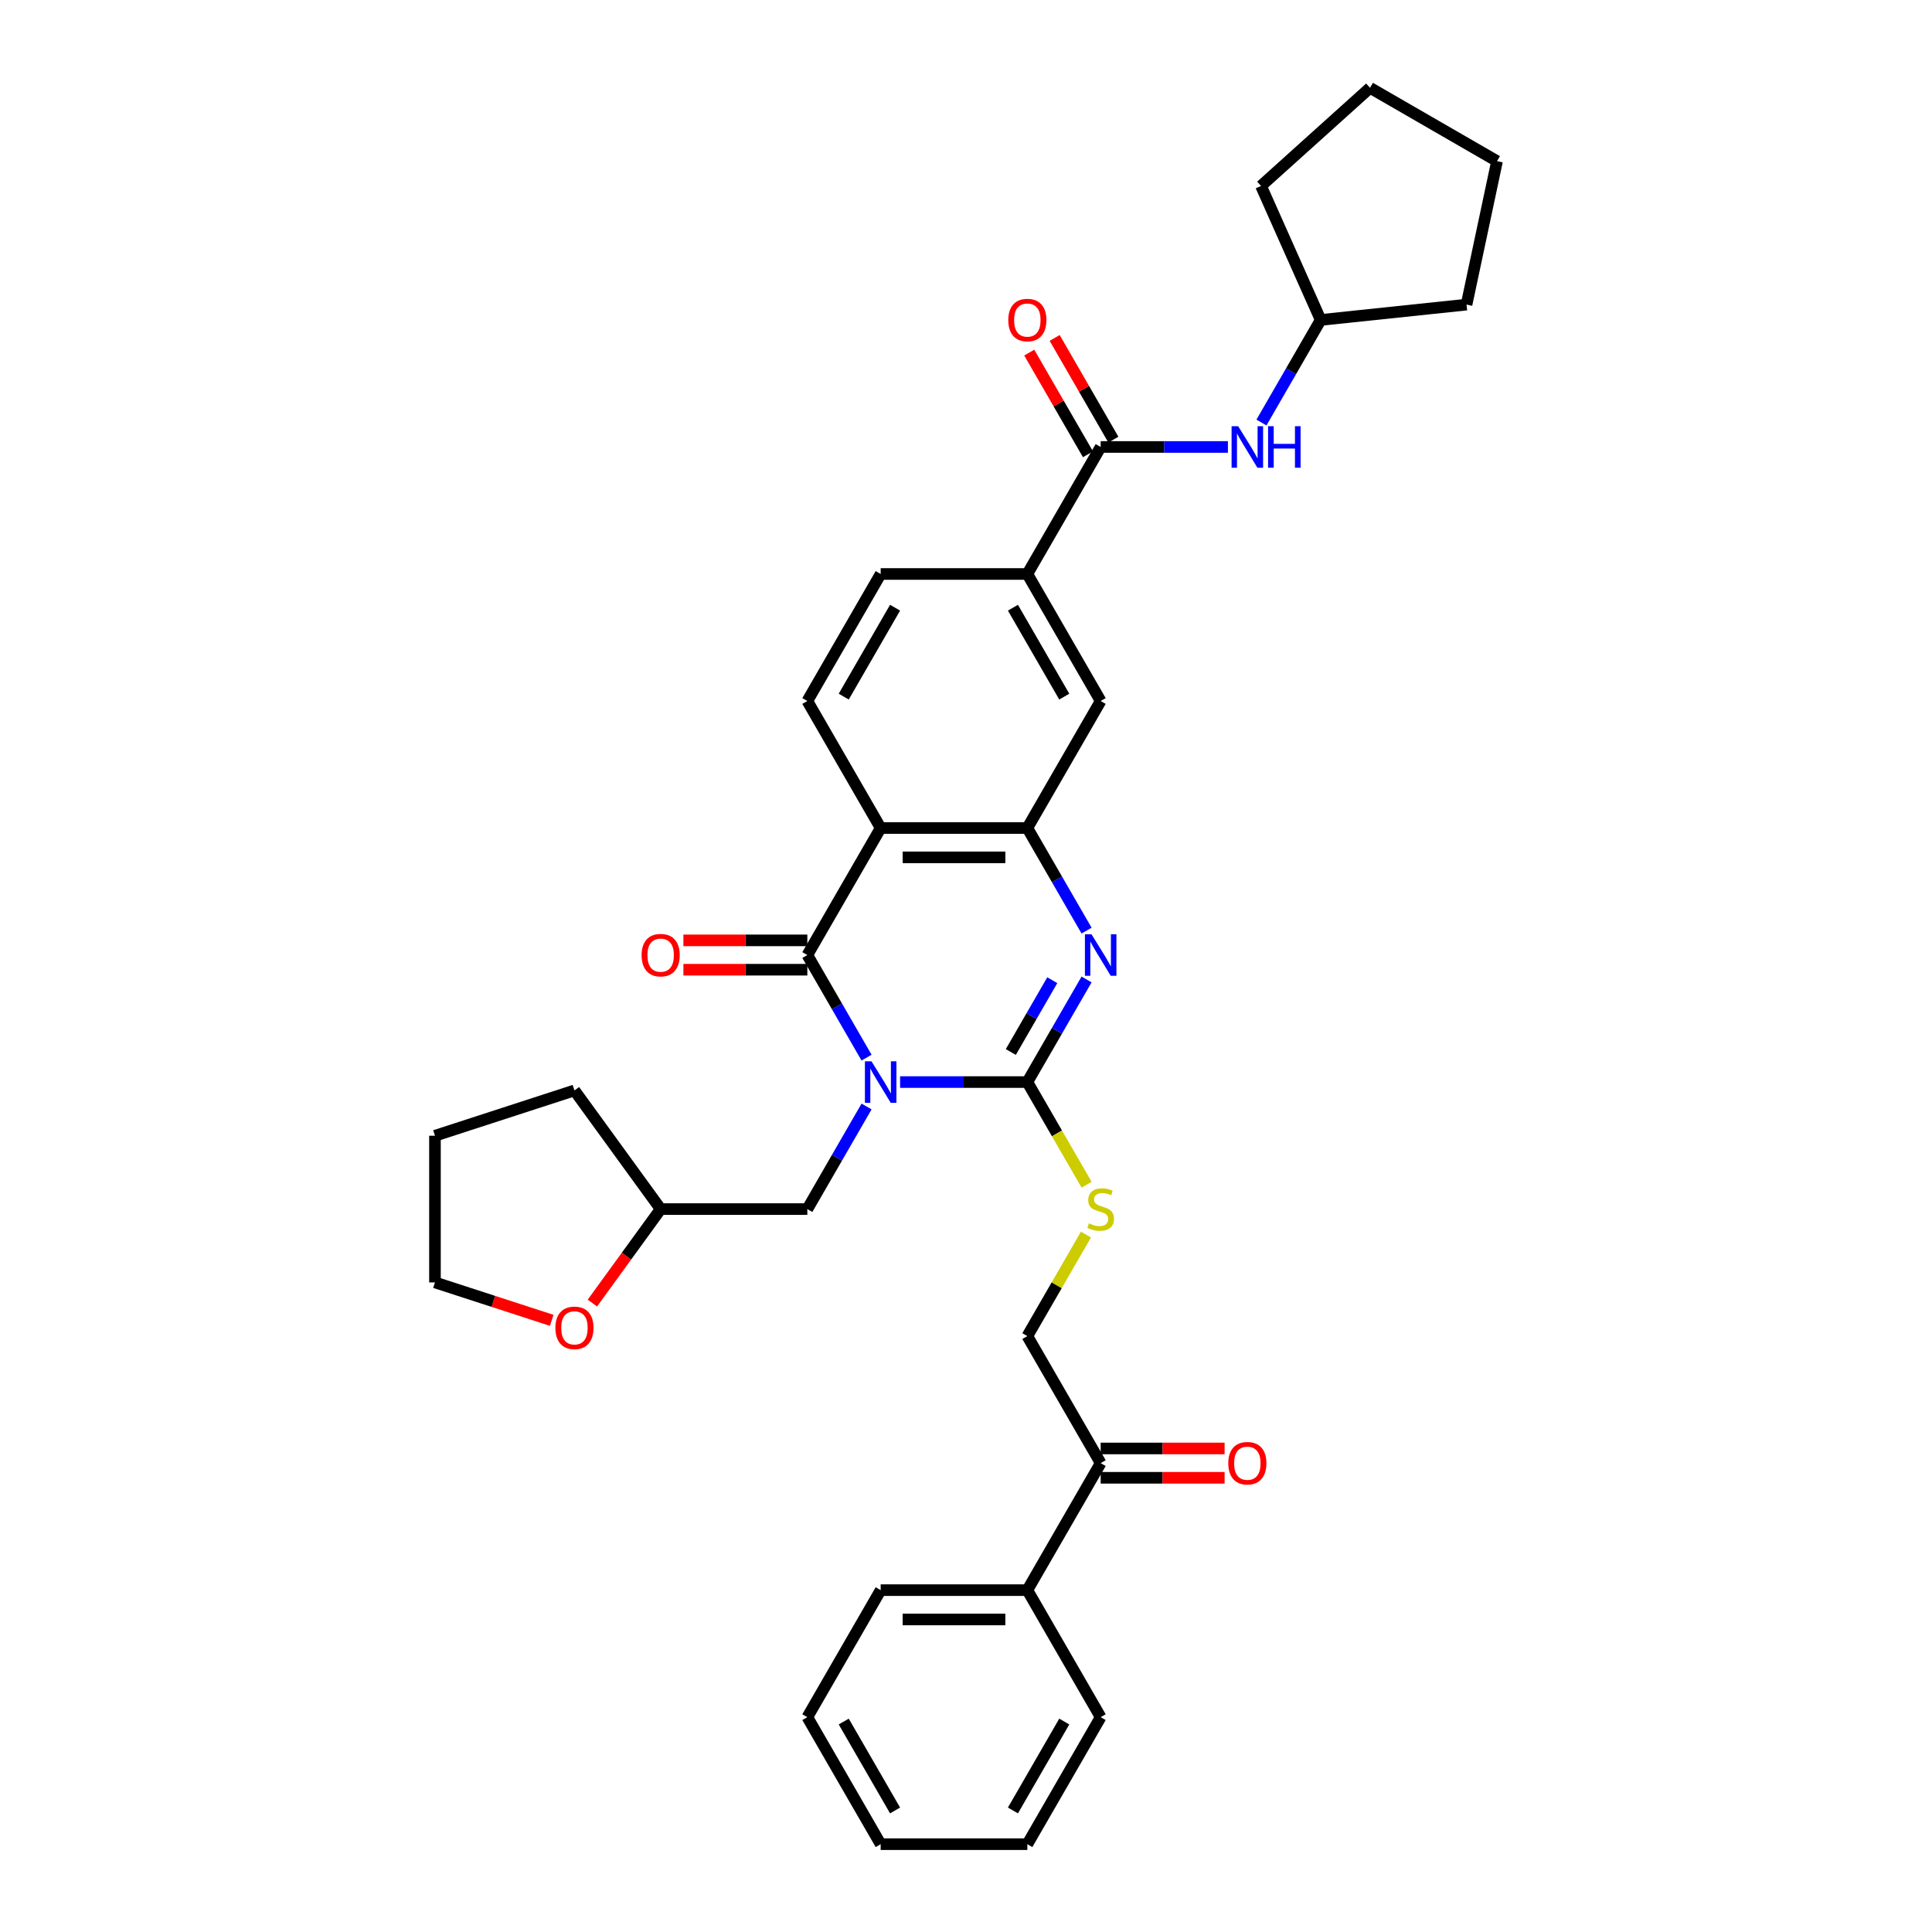 <?xml version='1.0' encoding='iso-8859-1'?>
<svg version='1.1' baseProfile='full'
              xmlns='http://www.w3.org/2000/svg'
                      xmlns:rdkit='http://www.rdkit.org/xml'
                      xmlns:xlink='http://www.w3.org/1999/xlink'
                  xml:space='preserve'
width='1000px' height='1000px' viewBox='0 0 1000 1000'>
<!-- END OF HEADER -->
<rect style='opacity:1.0;fill:#FFFFFF;stroke:none' width='1000' height='1000' x='0' y='0'> </rect>
<path class='bond-0' d='M 465.884,560.075 L 498.816,560.075' style='fill:none;fill-rule:evenodd;stroke:#0000FF;stroke-width:6px;stroke-linecap:butt;stroke-linejoin:miter;stroke-opacity:1' />
<path class='bond-0' d='M 498.816,560.075 L 531.748,560.075' style='fill:none;fill-rule:evenodd;stroke:#000000;stroke-width:6px;stroke-linecap:butt;stroke-linejoin:miter;stroke-opacity:1' />
<path class='bond-1' d='M 448.53,547.428 L 433.202,520.879' style='fill:none;fill-rule:evenodd;stroke:#0000FF;stroke-width:6px;stroke-linecap:butt;stroke-linejoin:miter;stroke-opacity:1' />
<path class='bond-1' d='M 433.202,520.879 L 417.875,494.33' style='fill:none;fill-rule:evenodd;stroke:#000000;stroke-width:6px;stroke-linecap:butt;stroke-linejoin:miter;stroke-opacity:1' />
<path class='bond-10' d='M 448.53,572.723 L 433.202,599.271' style='fill:none;fill-rule:evenodd;stroke:#0000FF;stroke-width:6px;stroke-linecap:butt;stroke-linejoin:miter;stroke-opacity:1' />
<path class='bond-10' d='M 433.202,599.271 L 417.875,625.82' style='fill:none;fill-rule:evenodd;stroke:#000000;stroke-width:6px;stroke-linecap:butt;stroke-linejoin:miter;stroke-opacity:1' />
<path class='bond-2' d='M 531.748,560.075 L 547.076,533.526' style='fill:none;fill-rule:evenodd;stroke:#000000;stroke-width:6px;stroke-linecap:butt;stroke-linejoin:miter;stroke-opacity:1' />
<path class='bond-2' d='M 547.076,533.526 L 562.404,506.978' style='fill:none;fill-rule:evenodd;stroke:#0000FF;stroke-width:6px;stroke-linecap:butt;stroke-linejoin:miter;stroke-opacity:1' />
<path class='bond-2' d='M 523.198,544.519 L 533.927,525.935' style='fill:none;fill-rule:evenodd;stroke:#000000;stroke-width:6px;stroke-linecap:butt;stroke-linejoin:miter;stroke-opacity:1' />
<path class='bond-2' d='M 533.927,525.935 L 544.657,507.351' style='fill:none;fill-rule:evenodd;stroke:#0000FF;stroke-width:6px;stroke-linecap:butt;stroke-linejoin:miter;stroke-opacity:1' />
<path class='bond-6' d='M 531.748,560.075 L 547.085,586.639' style='fill:none;fill-rule:evenodd;stroke:#000000;stroke-width:6px;stroke-linecap:butt;stroke-linejoin:miter;stroke-opacity:1' />
<path class='bond-6' d='M 547.085,586.639 L 562.422,613.203' style='fill:none;fill-rule:evenodd;stroke:#CCCC00;stroke-width:6px;stroke-linecap:butt;stroke-linejoin:miter;stroke-opacity:1' />
<path class='bond-3' d='M 417.875,494.33 L 455.832,428.585' style='fill:none;fill-rule:evenodd;stroke:#000000;stroke-width:6px;stroke-linecap:butt;stroke-linejoin:miter;stroke-opacity:1' />
<path class='bond-12' d='M 417.875,486.738 L 385.8,486.738' style='fill:none;fill-rule:evenodd;stroke:#000000;stroke-width:6px;stroke-linecap:butt;stroke-linejoin:miter;stroke-opacity:1' />
<path class='bond-12' d='M 385.8,486.738 L 353.726,486.738' style='fill:none;fill-rule:evenodd;stroke:#FF0000;stroke-width:6px;stroke-linecap:butt;stroke-linejoin:miter;stroke-opacity:1' />
<path class='bond-12' d='M 417.875,501.922 L 385.8,501.922' style='fill:none;fill-rule:evenodd;stroke:#000000;stroke-width:6px;stroke-linecap:butt;stroke-linejoin:miter;stroke-opacity:1' />
<path class='bond-12' d='M 385.8,501.922 L 353.726,501.922' style='fill:none;fill-rule:evenodd;stroke:#FF0000;stroke-width:6px;stroke-linecap:butt;stroke-linejoin:miter;stroke-opacity:1' />
<path class='bond-34' d='M 562.404,481.682 L 547.076,455.134' style='fill:none;fill-rule:evenodd;stroke:#0000FF;stroke-width:6px;stroke-linecap:butt;stroke-linejoin:miter;stroke-opacity:1' />
<path class='bond-34' d='M 547.076,455.134 L 531.748,428.585' style='fill:none;fill-rule:evenodd;stroke:#000000;stroke-width:6px;stroke-linecap:butt;stroke-linejoin:miter;stroke-opacity:1' />
<path class='bond-4' d='M 455.832,428.585 L 531.748,428.585' style='fill:none;fill-rule:evenodd;stroke:#000000;stroke-width:6px;stroke-linecap:butt;stroke-linejoin:miter;stroke-opacity:1' />
<path class='bond-4' d='M 467.22,443.768 L 520.361,443.768' style='fill:none;fill-rule:evenodd;stroke:#000000;stroke-width:6px;stroke-linecap:butt;stroke-linejoin:miter;stroke-opacity:1' />
<path class='bond-9' d='M 455.832,428.585 L 417.875,362.84' style='fill:none;fill-rule:evenodd;stroke:#000000;stroke-width:6px;stroke-linecap:butt;stroke-linejoin:miter;stroke-opacity:1' />
<path class='bond-8' d='M 531.748,428.585 L 569.706,362.84' style='fill:none;fill-rule:evenodd;stroke:#000000;stroke-width:6px;stroke-linecap:butt;stroke-linejoin:miter;stroke-opacity:1' />
<path class='bond-5' d='M 569.706,231.35 L 531.748,297.095' style='fill:none;fill-rule:evenodd;stroke:#000000;stroke-width:6px;stroke-linecap:butt;stroke-linejoin:miter;stroke-opacity:1' />
<path class='bond-11' d='M 569.706,231.35 L 602.639,231.35' style='fill:none;fill-rule:evenodd;stroke:#000000;stroke-width:6px;stroke-linecap:butt;stroke-linejoin:miter;stroke-opacity:1' />
<path class='bond-11' d='M 602.639,231.35 L 635.571,231.35' style='fill:none;fill-rule:evenodd;stroke:#0000FF;stroke-width:6px;stroke-linecap:butt;stroke-linejoin:miter;stroke-opacity:1' />
<path class='bond-14' d='M 576.281,227.554 L 561.084,201.233' style='fill:none;fill-rule:evenodd;stroke:#000000;stroke-width:6px;stroke-linecap:butt;stroke-linejoin:miter;stroke-opacity:1' />
<path class='bond-14' d='M 561.084,201.233 L 545.888,174.912' style='fill:none;fill-rule:evenodd;stroke:#FF0000;stroke-width:6px;stroke-linecap:butt;stroke-linejoin:miter;stroke-opacity:1' />
<path class='bond-14' d='M 563.132,235.146 L 547.935,208.825' style='fill:none;fill-rule:evenodd;stroke:#000000;stroke-width:6px;stroke-linecap:butt;stroke-linejoin:miter;stroke-opacity:1' />
<path class='bond-14' d='M 547.935,208.825 L 532.739,182.504' style='fill:none;fill-rule:evenodd;stroke:#FF0000;stroke-width:6px;stroke-linecap:butt;stroke-linejoin:miter;stroke-opacity:1' />
<path class='bond-16' d='M 562.089,639.014 L 546.918,665.29' style='fill:none;fill-rule:evenodd;stroke:#CCCC00;stroke-width:6px;stroke-linecap:butt;stroke-linejoin:miter;stroke-opacity:1' />
<path class='bond-16' d='M 546.918,665.29 L 531.748,691.565' style='fill:none;fill-rule:evenodd;stroke:#000000;stroke-width:6px;stroke-linecap:butt;stroke-linejoin:miter;stroke-opacity:1' />
<path class='bond-7' d='M 531.748,297.095 L 455.832,297.095' style='fill:none;fill-rule:evenodd;stroke:#000000;stroke-width:6px;stroke-linecap:butt;stroke-linejoin:miter;stroke-opacity:1' />
<path class='bond-36' d='M 531.748,297.095 L 569.706,362.84' style='fill:none;fill-rule:evenodd;stroke:#000000;stroke-width:6px;stroke-linecap:butt;stroke-linejoin:miter;stroke-opacity:1' />
<path class='bond-36' d='M 524.293,314.548 L 550.864,360.57' style='fill:none;fill-rule:evenodd;stroke:#000000;stroke-width:6px;stroke-linecap:butt;stroke-linejoin:miter;stroke-opacity:1' />
<path class='bond-15' d='M 417.875,362.84 L 455.832,297.095' style='fill:none;fill-rule:evenodd;stroke:#000000;stroke-width:6px;stroke-linecap:butt;stroke-linejoin:miter;stroke-opacity:1' />
<path class='bond-15' d='M 436.717,360.57 L 463.288,314.548' style='fill:none;fill-rule:evenodd;stroke:#000000;stroke-width:6px;stroke-linecap:butt;stroke-linejoin:miter;stroke-opacity:1' />
<path class='bond-20' d='M 417.875,625.82 L 341.959,625.82' style='fill:none;fill-rule:evenodd;stroke:#000000;stroke-width:6px;stroke-linecap:butt;stroke-linejoin:miter;stroke-opacity:1' />
<path class='bond-21' d='M 652.924,218.702 L 668.252,192.153' style='fill:none;fill-rule:evenodd;stroke:#0000FF;stroke-width:6px;stroke-linecap:butt;stroke-linejoin:miter;stroke-opacity:1' />
<path class='bond-21' d='M 668.252,192.153 L 683.58,165.605' style='fill:none;fill-rule:evenodd;stroke:#000000;stroke-width:6px;stroke-linecap:butt;stroke-linejoin:miter;stroke-opacity:1' />
<path class='bond-13' d='M 569.706,757.31 L 531.748,691.565' style='fill:none;fill-rule:evenodd;stroke:#000000;stroke-width:6px;stroke-linecap:butt;stroke-linejoin:miter;stroke-opacity:1' />
<path class='bond-17' d='M 569.706,764.902 L 601.781,764.902' style='fill:none;fill-rule:evenodd;stroke:#000000;stroke-width:6px;stroke-linecap:butt;stroke-linejoin:miter;stroke-opacity:1' />
<path class='bond-17' d='M 601.781,764.902 L 633.855,764.902' style='fill:none;fill-rule:evenodd;stroke:#FF0000;stroke-width:6px;stroke-linecap:butt;stroke-linejoin:miter;stroke-opacity:1' />
<path class='bond-17' d='M 569.706,749.719 L 601.781,749.719' style='fill:none;fill-rule:evenodd;stroke:#000000;stroke-width:6px;stroke-linecap:butt;stroke-linejoin:miter;stroke-opacity:1' />
<path class='bond-17' d='M 601.781,749.719 L 633.855,749.719' style='fill:none;fill-rule:evenodd;stroke:#FF0000;stroke-width:6px;stroke-linecap:butt;stroke-linejoin:miter;stroke-opacity:1' />
<path class='bond-19' d='M 569.706,757.31 L 531.748,823.055' style='fill:none;fill-rule:evenodd;stroke:#000000;stroke-width:6px;stroke-linecap:butt;stroke-linejoin:miter;stroke-opacity:1' />
<path class='bond-18' d='M 306.614,674.468 L 324.286,650.144' style='fill:none;fill-rule:evenodd;stroke:#FF0000;stroke-width:6px;stroke-linecap:butt;stroke-linejoin:miter;stroke-opacity:1' />
<path class='bond-18' d='M 324.286,650.144 L 341.959,625.82' style='fill:none;fill-rule:evenodd;stroke:#000000;stroke-width:6px;stroke-linecap:butt;stroke-linejoin:miter;stroke-opacity:1' />
<path class='bond-22' d='M 285.57,683.414 L 255.353,673.596' style='fill:none;fill-rule:evenodd;stroke:#FF0000;stroke-width:6px;stroke-linecap:butt;stroke-linejoin:miter;stroke-opacity:1' />
<path class='bond-22' d='M 255.353,673.596 L 225.136,663.778' style='fill:none;fill-rule:evenodd;stroke:#000000;stroke-width:6px;stroke-linecap:butt;stroke-linejoin:miter;stroke-opacity:1' />
<path class='bond-23' d='M 531.748,823.055 L 455.832,823.055' style='fill:none;fill-rule:evenodd;stroke:#000000;stroke-width:6px;stroke-linecap:butt;stroke-linejoin:miter;stroke-opacity:1' />
<path class='bond-23' d='M 520.361,838.239 L 467.22,838.239' style='fill:none;fill-rule:evenodd;stroke:#000000;stroke-width:6px;stroke-linecap:butt;stroke-linejoin:miter;stroke-opacity:1' />
<path class='bond-24' d='M 531.748,823.055 L 569.706,888.8' style='fill:none;fill-rule:evenodd;stroke:#000000;stroke-width:6px;stroke-linecap:butt;stroke-linejoin:miter;stroke-opacity:1' />
<path class='bond-25' d='M 341.959,625.82 L 297.336,564.403' style='fill:none;fill-rule:evenodd;stroke:#000000;stroke-width:6px;stroke-linecap:butt;stroke-linejoin:miter;stroke-opacity:1' />
<path class='bond-26' d='M 683.58,165.605 L 652.702,96.252' style='fill:none;fill-rule:evenodd;stroke:#000000;stroke-width:6px;stroke-linecap:butt;stroke-linejoin:miter;stroke-opacity:1' />
<path class='bond-27' d='M 683.58,165.605 L 759.08,157.669' style='fill:none;fill-rule:evenodd;stroke:#000000;stroke-width:6px;stroke-linecap:butt;stroke-linejoin:miter;stroke-opacity:1' />
<path class='bond-35' d='M 225.136,663.778 L 225.136,587.862' style='fill:none;fill-rule:evenodd;stroke:#000000;stroke-width:6px;stroke-linecap:butt;stroke-linejoin:miter;stroke-opacity:1' />
<path class='bond-30' d='M 455.832,823.055 L 417.875,888.8' style='fill:none;fill-rule:evenodd;stroke:#000000;stroke-width:6px;stroke-linecap:butt;stroke-linejoin:miter;stroke-opacity:1' />
<path class='bond-29' d='M 569.706,888.8 L 531.748,954.545' style='fill:none;fill-rule:evenodd;stroke:#000000;stroke-width:6px;stroke-linecap:butt;stroke-linejoin:miter;stroke-opacity:1' />
<path class='bond-29' d='M 550.864,891.071 L 524.293,937.092' style='fill:none;fill-rule:evenodd;stroke:#000000;stroke-width:6px;stroke-linecap:butt;stroke-linejoin:miter;stroke-opacity:1' />
<path class='bond-28' d='M 297.336,564.403 L 225.136,587.862' style='fill:none;fill-rule:evenodd;stroke:#000000;stroke-width:6px;stroke-linecap:butt;stroke-linejoin:miter;stroke-opacity:1' />
<path class='bond-31' d='M 652.702,96.252 L 709.119,45.455' style='fill:none;fill-rule:evenodd;stroke:#000000;stroke-width:6px;stroke-linecap:butt;stroke-linejoin:miter;stroke-opacity:1' />
<path class='bond-32' d='M 759.08,157.669 L 774.864,83.412' style='fill:none;fill-rule:evenodd;stroke:#000000;stroke-width:6px;stroke-linecap:butt;stroke-linejoin:miter;stroke-opacity:1' />
<path class='bond-33' d='M 531.748,954.545 L 455.832,954.545' style='fill:none;fill-rule:evenodd;stroke:#000000;stroke-width:6px;stroke-linecap:butt;stroke-linejoin:miter;stroke-opacity:1' />
<path class='bond-37' d='M 417.875,888.8 L 455.832,954.545' style='fill:none;fill-rule:evenodd;stroke:#000000;stroke-width:6px;stroke-linecap:butt;stroke-linejoin:miter;stroke-opacity:1' />
<path class='bond-37' d='M 436.717,891.071 L 463.288,937.092' style='fill:none;fill-rule:evenodd;stroke:#000000;stroke-width:6px;stroke-linecap:butt;stroke-linejoin:miter;stroke-opacity:1' />
<path class='bond-38' d='M 709.119,45.455 L 774.864,83.412' style='fill:none;fill-rule:evenodd;stroke:#000000;stroke-width:6px;stroke-linecap:butt;stroke-linejoin:miter;stroke-opacity:1' />
<path  class='atom-0' d='M 451.08 549.325
L 458.125 560.713
Q 458.824 561.836, 459.947 563.871
Q 461.071 565.905, 461.131 566.027
L 461.131 549.325
L 463.986 549.325
L 463.986 570.825
L 461.04 570.825
L 453.479 558.375
Q 452.598 556.917, 451.657 555.247
Q 450.746 553.577, 450.473 553.06
L 450.473 570.825
L 447.679 570.825
L 447.679 549.325
L 451.08 549.325
' fill='#0000FF'/>
<path  class='atom-3' d='M 564.954 483.58
L 571.999 494.968
Q 572.697 496.091, 573.821 498.126
Q 574.944 500.16, 575.005 500.282
L 575.005 483.58
L 577.86 483.58
L 577.86 505.08
L 574.914 505.08
L 567.353 492.63
Q 566.472 491.172, 565.531 489.502
Q 564.62 487.832, 564.347 487.315
L 564.347 505.08
L 561.553 505.08
L 561.553 483.58
L 564.954 483.58
' fill='#0000FF'/>
<path  class='atom-7' d='M 563.633 633.199
Q 563.876 633.29, 564.878 633.715
Q 565.88 634.141, 566.973 634.414
Q 568.097 634.657, 569.19 634.657
Q 571.225 634.657, 572.409 633.685
Q 573.593 632.683, 573.593 630.952
Q 573.593 629.768, 572.986 629.039
Q 572.409 628.31, 571.498 627.915
Q 570.587 627.521, 569.069 627.065
Q 567.155 626.488, 566.002 625.942
Q 564.878 625.395, 564.058 624.241
Q 563.269 623.087, 563.269 621.144
Q 563.269 618.441, 565.091 616.771
Q 566.943 615.101, 570.587 615.101
Q 573.077 615.101, 575.901 616.285
L 575.203 618.623
Q 572.621 617.561, 570.678 617.561
Q 568.583 617.561, 567.429 618.441
Q 566.275 619.291, 566.305 620.779
Q 566.305 621.933, 566.882 622.632
Q 567.49 623.33, 568.34 623.725
Q 569.22 624.12, 570.678 624.575
Q 572.621 625.182, 573.775 625.79
Q 574.929 626.397, 575.749 627.642
Q 576.599 628.857, 576.599 630.952
Q 576.599 633.928, 574.595 635.537
Q 572.621 637.116, 569.311 637.116
Q 567.398 637.116, 565.941 636.691
Q 564.514 636.297, 562.813 635.598
L 563.633 633.199
' fill='#CCCC00'/>
<path  class='atom-12' d='M 640.87 220.6
L 647.915 231.988
Q 648.613 233.111, 649.737 235.146
Q 650.86 237.18, 650.921 237.302
L 650.921 220.6
L 653.775 220.6
L 653.775 242.099
L 650.83 242.099
L 643.269 229.649
Q 642.388 228.192, 641.447 226.522
Q 640.536 224.851, 640.262 224.335
L 640.262 242.099
L 637.469 242.099
L 637.469 220.6
L 640.87 220.6
' fill='#0000FF'/>
<path  class='atom-12' d='M 656.357 220.6
L 659.272 220.6
L 659.272 229.74
L 670.264 229.74
L 670.264 220.6
L 673.18 220.6
L 673.18 242.099
L 670.264 242.099
L 670.264 232.17
L 659.272 232.17
L 659.272 242.099
L 656.357 242.099
L 656.357 220.6
' fill='#0000FF'/>
<path  class='atom-13' d='M 332.09 494.391
Q 332.09 489.228, 334.64 486.344
Q 337.191 483.459, 341.959 483.459
Q 346.726 483.459, 349.277 486.344
Q 351.828 489.228, 351.828 494.391
Q 351.828 499.614, 349.247 502.59
Q 346.665 505.535, 341.959 505.535
Q 337.222 505.535, 334.64 502.59
Q 332.09 499.644, 332.09 494.391
M 341.959 503.106
Q 345.238 503.106, 346.999 500.92
Q 348.791 498.703, 348.791 494.391
Q 348.791 490.17, 346.999 488.044
Q 345.238 485.888, 341.959 485.888
Q 338.679 485.888, 336.888 488.014
Q 335.126 490.139, 335.126 494.391
Q 335.126 498.733, 336.888 500.92
Q 338.679 503.106, 341.959 503.106
' fill='#FF0000'/>
<path  class='atom-15' d='M 521.879 165.665
Q 521.879 160.503, 524.43 157.618
Q 526.981 154.734, 531.748 154.734
Q 536.516 154.734, 539.067 157.618
Q 541.617 160.503, 541.617 165.665
Q 541.617 170.888, 539.036 173.864
Q 536.455 176.81, 531.748 176.81
Q 527.011 176.81, 524.43 173.864
Q 521.879 170.919, 521.879 165.665
M 531.748 174.381
Q 535.028 174.381, 536.789 172.194
Q 538.581 169.978, 538.581 165.665
Q 538.581 161.445, 536.789 159.319
Q 535.028 157.163, 531.748 157.163
Q 528.469 157.163, 526.677 159.289
Q 524.916 161.414, 524.916 165.665
Q 524.916 170.008, 526.677 172.194
Q 528.469 174.381, 531.748 174.381
' fill='#FF0000'/>
<path  class='atom-18' d='M 635.753 757.371
Q 635.753 752.209, 638.304 749.324
Q 640.855 746.439, 645.622 746.439
Q 650.39 746.439, 652.94 749.324
Q 655.491 752.209, 655.491 757.371
Q 655.491 762.594, 652.91 765.57
Q 650.329 768.515, 645.622 768.515
Q 640.885 768.515, 638.304 765.57
Q 635.753 762.624, 635.753 757.371
M 645.622 766.086
Q 648.902 766.086, 650.663 763.9
Q 652.455 761.683, 652.455 757.371
Q 652.455 753.15, 650.663 751.024
Q 648.902 748.868, 645.622 748.868
Q 642.343 748.868, 640.551 750.994
Q 638.79 753.12, 638.79 757.371
Q 638.79 761.713, 640.551 763.9
Q 642.343 766.086, 645.622 766.086
' fill='#FF0000'/>
<path  class='atom-19' d='M 287.467 687.298
Q 287.467 682.136, 290.018 679.251
Q 292.569 676.366, 297.336 676.366
Q 302.104 676.366, 304.655 679.251
Q 307.206 682.136, 307.206 687.298
Q 307.206 692.521, 304.624 695.497
Q 302.043 698.443, 297.336 698.443
Q 292.599 698.443, 290.018 695.497
Q 287.467 692.551, 287.467 687.298
M 297.336 696.013
Q 300.616 696.013, 302.377 693.827
Q 304.169 691.61, 304.169 687.298
Q 304.169 683.077, 302.377 680.952
Q 300.616 678.796, 297.336 678.796
Q 294.057 678.796, 292.265 680.921
Q 290.504 683.047, 290.504 687.298
Q 290.504 691.64, 292.265 693.827
Q 294.057 696.013, 297.336 696.013
' fill='#FF0000'/>
</svg>
